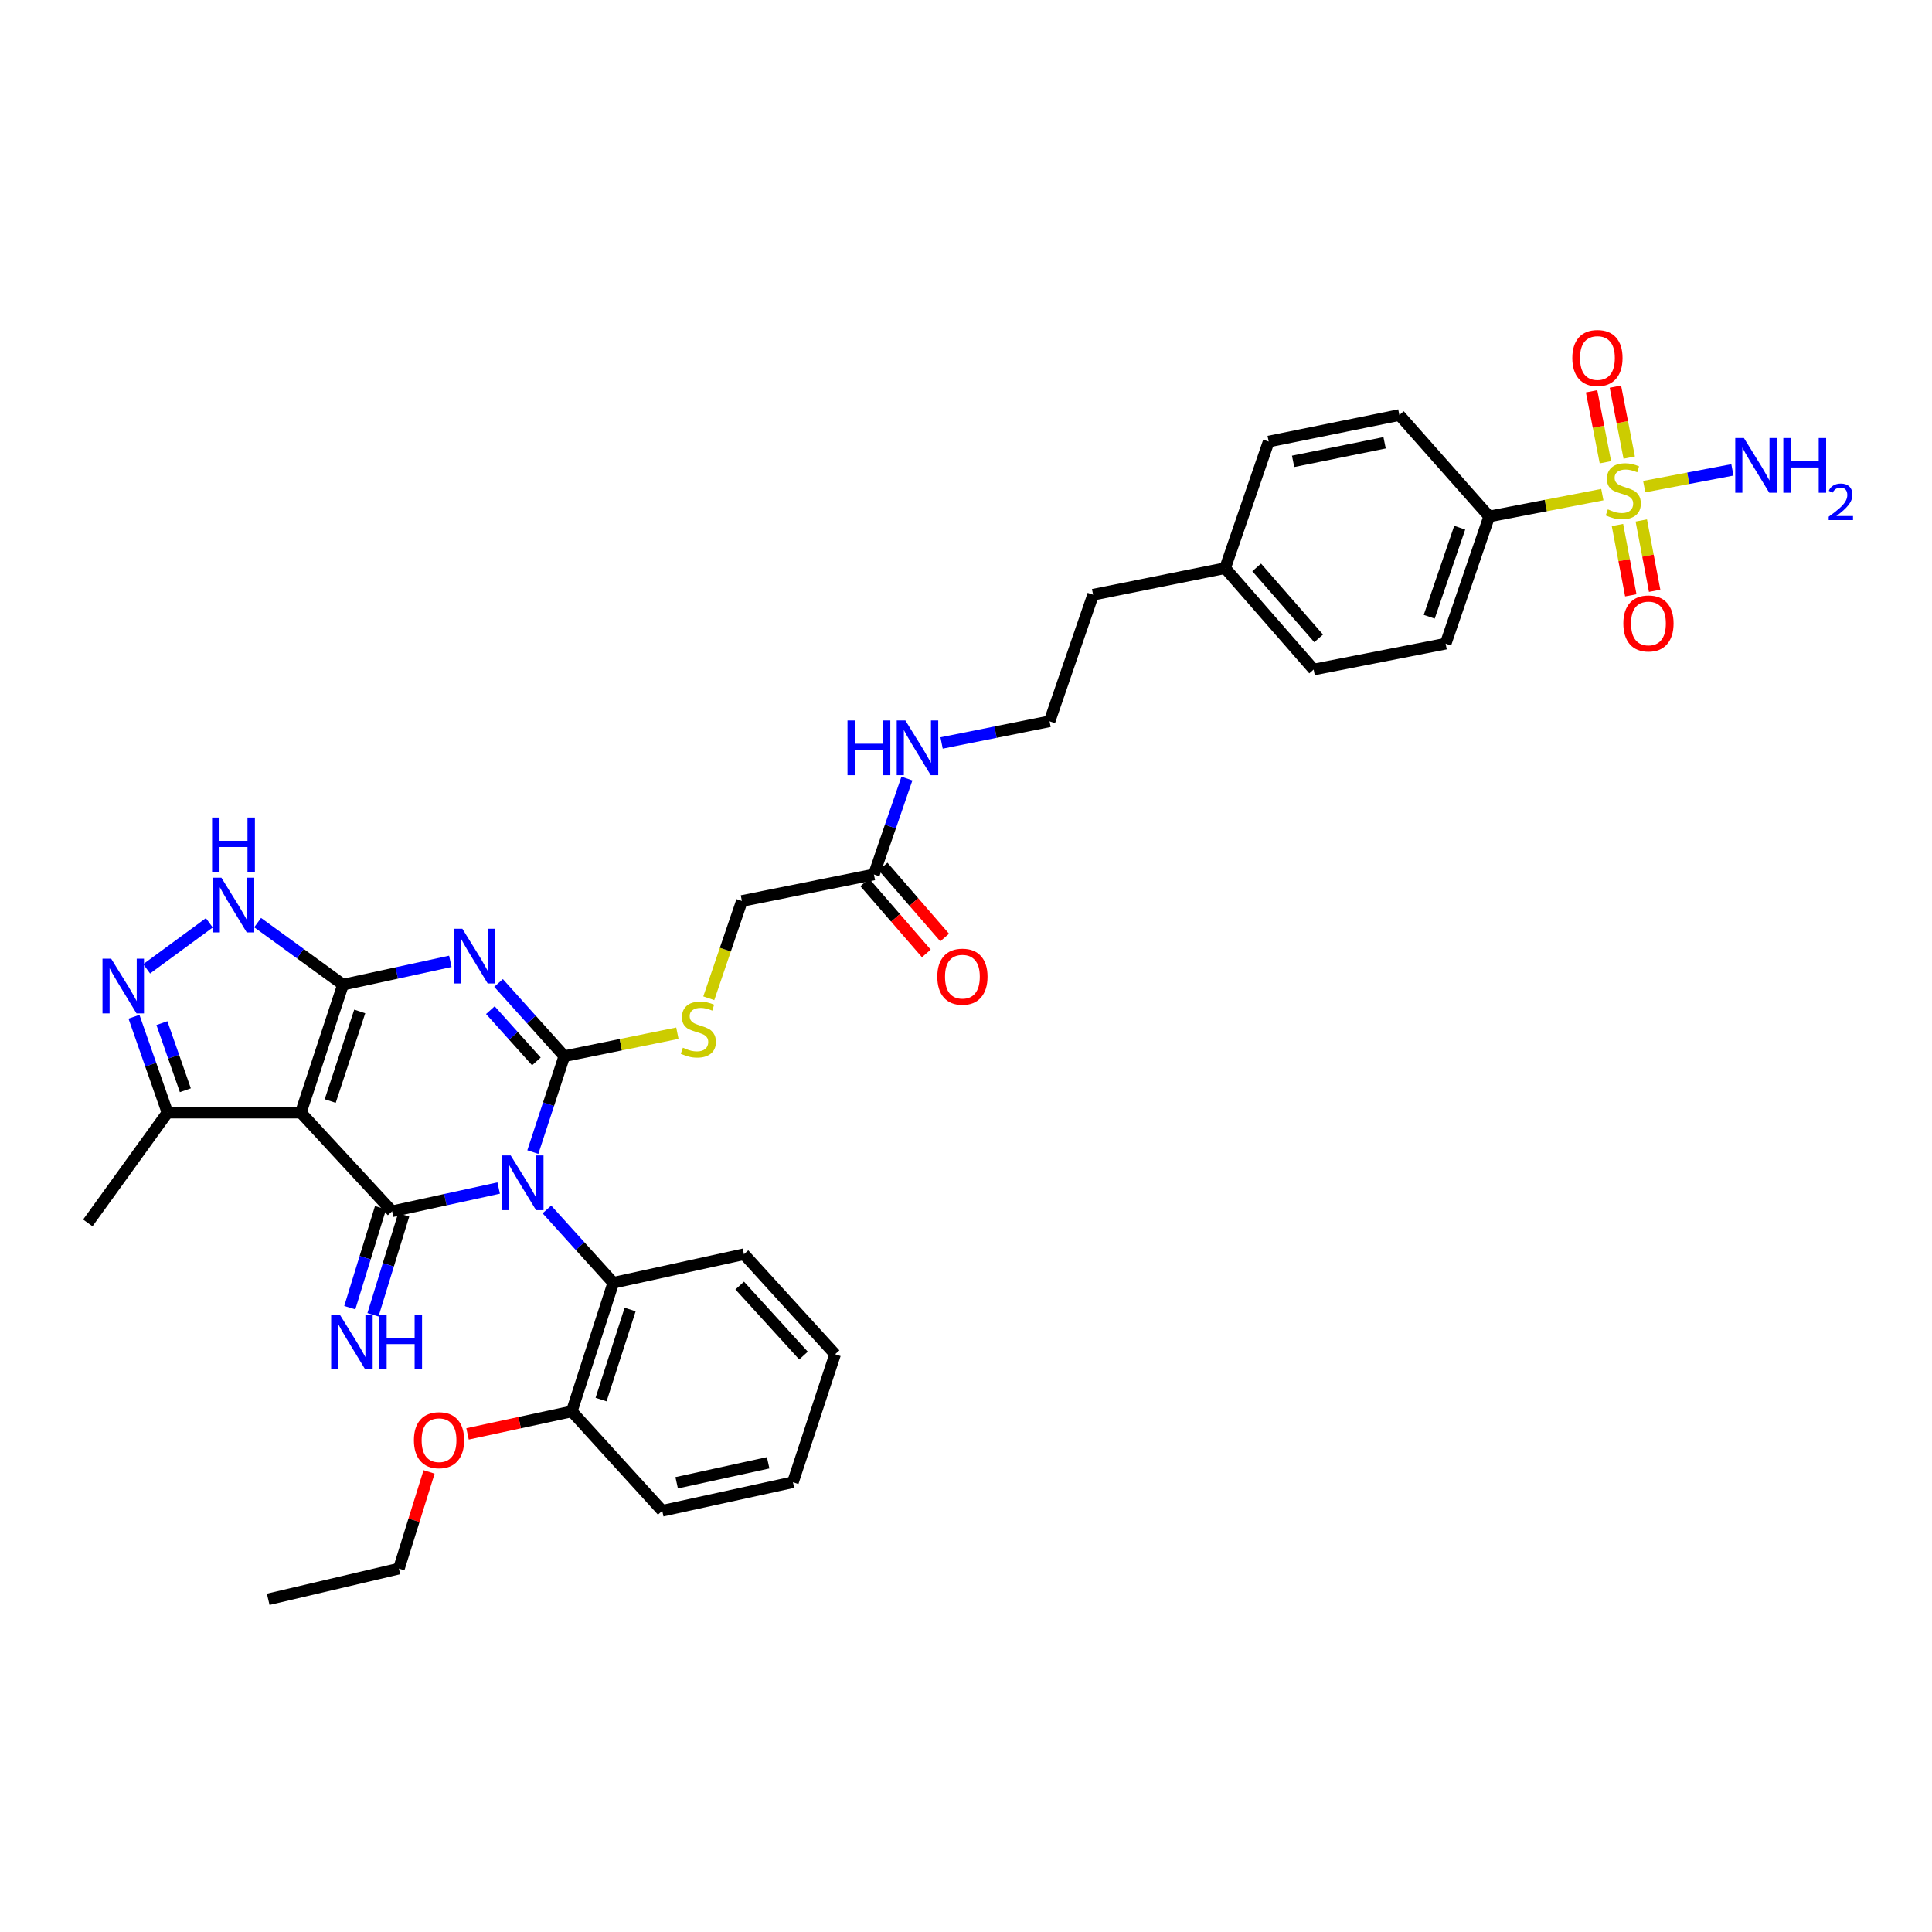 <?xml version='1.0' encoding='iso-8859-1'?>
<svg version='1.1' baseProfile='full'
              xmlns='http://www.w3.org/2000/svg'
                      xmlns:rdkit='http://www.rdkit.org/xml'
                      xmlns:xlink='http://www.w3.org/1999/xlink'
                  xml:space='preserve'
width='1000px' height='1000px' viewBox='0 0 1000 1000'>
<!-- END OF HEADER -->
<rect style='opacity:1.0;fill:#FFFFFF;stroke:none' width='1000' height='1000' x='0' y='0'> </rect>
<path class='bond-0' d='M 275.795,596.318 L 283.937,571.495' style='fill:none;fill-rule:evenodd;stroke:#0000FF;stroke-width:6px;stroke-linecap:butt;stroke-linejoin:miter;stroke-opacity:1' />
<path class='bond-0' d='M 283.937,571.495 L 292.079,546.672' style='fill:none;fill-rule:evenodd;stroke:#000000;stroke-width:6px;stroke-linecap:butt;stroke-linejoin:miter;stroke-opacity:1' />
<path class='bond-3' d='M 258.114,614.925 L 230.535,620.948' style='fill:none;fill-rule:evenodd;stroke:#0000FF;stroke-width:6px;stroke-linecap:butt;stroke-linejoin:miter;stroke-opacity:1' />
<path class='bond-3' d='M 230.535,620.948 L 202.955,626.971' style='fill:none;fill-rule:evenodd;stroke:#000000;stroke-width:6px;stroke-linecap:butt;stroke-linejoin:miter;stroke-opacity:1' />
<path class='bond-8' d='M 283.07,626 L 300.247,644.983' style='fill:none;fill-rule:evenodd;stroke:#0000FF;stroke-width:6px;stroke-linecap:butt;stroke-linejoin:miter;stroke-opacity:1' />
<path class='bond-8' d='M 300.247,644.983 L 317.425,663.967' style='fill:none;fill-rule:evenodd;stroke:#000000;stroke-width:6px;stroke-linecap:butt;stroke-linejoin:miter;stroke-opacity:1' />
<path class='bond-1' d='M 292.079,546.672 L 275.067,527.725' style='fill:none;fill-rule:evenodd;stroke:#000000;stroke-width:6px;stroke-linecap:butt;stroke-linejoin:miter;stroke-opacity:1' />
<path class='bond-1' d='M 275.067,527.725 L 258.054,508.778' style='fill:none;fill-rule:evenodd;stroke:#0000FF;stroke-width:6px;stroke-linecap:butt;stroke-linejoin:miter;stroke-opacity:1' />
<path class='bond-1' d='M 277.632,549.377 L 265.723,536.115' style='fill:none;fill-rule:evenodd;stroke:#000000;stroke-width:6px;stroke-linecap:butt;stroke-linejoin:miter;stroke-opacity:1' />
<path class='bond-1' d='M 265.723,536.115 L 253.814,522.852' style='fill:none;fill-rule:evenodd;stroke:#0000FF;stroke-width:6px;stroke-linecap:butt;stroke-linejoin:miter;stroke-opacity:1' />
<path class='bond-10' d='M 292.079,546.672 L 321.345,540.725' style='fill:none;fill-rule:evenodd;stroke:#000000;stroke-width:6px;stroke-linecap:butt;stroke-linejoin:miter;stroke-opacity:1' />
<path class='bond-10' d='M 321.345,540.725 L 350.61,534.777' style='fill:none;fill-rule:evenodd;stroke:#CCCC00;stroke-width:6px;stroke-linecap:butt;stroke-linejoin:miter;stroke-opacity:1' />
<path class='bond-36' d='M 233.094,497.589 L 205.32,503.622' style='fill:none;fill-rule:evenodd;stroke:#0000FF;stroke-width:6px;stroke-linecap:butt;stroke-linejoin:miter;stroke-opacity:1' />
<path class='bond-36' d='M 205.32,503.622 L 177.547,509.655' style='fill:none;fill-rule:evenodd;stroke:#000000;stroke-width:6px;stroke-linecap:butt;stroke-linejoin:miter;stroke-opacity:1' />
<path class='bond-2' d='M 177.547,509.655 L 155.717,575.896' style='fill:none;fill-rule:evenodd;stroke:#000000;stroke-width:6px;stroke-linecap:butt;stroke-linejoin:miter;stroke-opacity:1' />
<path class='bond-2' d='M 186.199,523.521 L 170.919,569.89' style='fill:none;fill-rule:evenodd;stroke:#000000;stroke-width:6px;stroke-linecap:butt;stroke-linejoin:miter;stroke-opacity:1' />
<path class='bond-6' d='M 177.547,509.655 L 155.447,493.598' style='fill:none;fill-rule:evenodd;stroke:#000000;stroke-width:6px;stroke-linecap:butt;stroke-linejoin:miter;stroke-opacity:1' />
<path class='bond-6' d='M 155.447,493.598 L 133.348,477.542' style='fill:none;fill-rule:evenodd;stroke:#0000FF;stroke-width:6px;stroke-linecap:butt;stroke-linejoin:miter;stroke-opacity:1' />
<path class='bond-4' d='M 202.955,626.971 L 155.717,575.896' style='fill:none;fill-rule:evenodd;stroke:#000000;stroke-width:6px;stroke-linecap:butt;stroke-linejoin:miter;stroke-opacity:1' />
<path class='bond-11' d='M 196.954,625.125 L 189.001,650.986' style='fill:none;fill-rule:evenodd;stroke:#000000;stroke-width:6px;stroke-linecap:butt;stroke-linejoin:miter;stroke-opacity:1' />
<path class='bond-11' d='M 189.001,650.986 L 181.048,676.847' style='fill:none;fill-rule:evenodd;stroke:#0000FF;stroke-width:6px;stroke-linecap:butt;stroke-linejoin:miter;stroke-opacity:1' />
<path class='bond-11' d='M 208.957,628.816 L 201.004,654.677' style='fill:none;fill-rule:evenodd;stroke:#000000;stroke-width:6px;stroke-linecap:butt;stroke-linejoin:miter;stroke-opacity:1' />
<path class='bond-11' d='M 201.004,654.677 L 193.051,680.538' style='fill:none;fill-rule:evenodd;stroke:#0000FF;stroke-width:6px;stroke-linecap:butt;stroke-linejoin:miter;stroke-opacity:1' />
<path class='bond-9' d='M 155.717,575.896 L 86.685,575.896' style='fill:none;fill-rule:evenodd;stroke:#000000;stroke-width:6px;stroke-linecap:butt;stroke-linejoin:miter;stroke-opacity:1' />
<path class='bond-5' d='M 829.359,256.025 L 800.081,261.673' style='fill:none;fill-rule:evenodd;stroke:#CCCC00;stroke-width:6px;stroke-linecap:butt;stroke-linejoin:miter;stroke-opacity:1' />
<path class='bond-5' d='M 800.081,261.673 L 770.804,267.32' style='fill:none;fill-rule:evenodd;stroke:#000000;stroke-width:6px;stroke-linecap:butt;stroke-linejoin:miter;stroke-opacity:1' />
<path class='bond-13' d='M 837.192,271.731 L 840.646,289.933' style='fill:none;fill-rule:evenodd;stroke:#CCCC00;stroke-width:6px;stroke-linecap:butt;stroke-linejoin:miter;stroke-opacity:1' />
<path class='bond-13' d='M 840.646,289.933 L 844.1,308.135' style='fill:none;fill-rule:evenodd;stroke:#FF0000;stroke-width:6px;stroke-linecap:butt;stroke-linejoin:miter;stroke-opacity:1' />
<path class='bond-13' d='M 849.53,269.39 L 852.984,287.592' style='fill:none;fill-rule:evenodd;stroke:#CCCC00;stroke-width:6px;stroke-linecap:butt;stroke-linejoin:miter;stroke-opacity:1' />
<path class='bond-13' d='M 852.984,287.592 L 856.438,305.794' style='fill:none;fill-rule:evenodd;stroke:#FF0000;stroke-width:6px;stroke-linecap:butt;stroke-linejoin:miter;stroke-opacity:1' />
<path class='bond-14' d='M 843.278,236.862 L 839.701,218.495' style='fill:none;fill-rule:evenodd;stroke:#CCCC00;stroke-width:6px;stroke-linecap:butt;stroke-linejoin:miter;stroke-opacity:1' />
<path class='bond-14' d='M 839.701,218.495 L 836.124,200.127' style='fill:none;fill-rule:evenodd;stroke:#FF0000;stroke-width:6px;stroke-linecap:butt;stroke-linejoin:miter;stroke-opacity:1' />
<path class='bond-14' d='M 830.952,239.263 L 827.375,220.895' style='fill:none;fill-rule:evenodd;stroke:#CCCC00;stroke-width:6px;stroke-linecap:butt;stroke-linejoin:miter;stroke-opacity:1' />
<path class='bond-14' d='M 827.375,220.895 L 823.798,202.527' style='fill:none;fill-rule:evenodd;stroke:#FF0000;stroke-width:6px;stroke-linecap:butt;stroke-linejoin:miter;stroke-opacity:1' />
<path class='bond-16' d='M 851.034,251.876 L 873.862,247.541' style='fill:none;fill-rule:evenodd;stroke:#CCCC00;stroke-width:6px;stroke-linecap:butt;stroke-linejoin:miter;stroke-opacity:1' />
<path class='bond-16' d='M 873.862,247.541 L 896.69,243.206' style='fill:none;fill-rule:evenodd;stroke:#0000FF;stroke-width:6px;stroke-linecap:butt;stroke-linejoin:miter;stroke-opacity:1' />
<path class='bond-38' d='M 108.346,477.651 L 75.911,501.466' style='fill:none;fill-rule:evenodd;stroke:#0000FF;stroke-width:6px;stroke-linecap:butt;stroke-linejoin:miter;stroke-opacity:1' />
<path class='bond-7' d='M 69.343,526.262 L 78.014,551.079' style='fill:none;fill-rule:evenodd;stroke:#0000FF;stroke-width:6px;stroke-linecap:butt;stroke-linejoin:miter;stroke-opacity:1' />
<path class='bond-7' d='M 78.014,551.079 L 86.685,575.896' style='fill:none;fill-rule:evenodd;stroke:#000000;stroke-width:6px;stroke-linecap:butt;stroke-linejoin:miter;stroke-opacity:1' />
<path class='bond-7' d='M 83.799,529.565 L 89.869,546.937' style='fill:none;fill-rule:evenodd;stroke:#0000FF;stroke-width:6px;stroke-linecap:butt;stroke-linejoin:miter;stroke-opacity:1' />
<path class='bond-7' d='M 89.869,546.937 L 95.939,564.309' style='fill:none;fill-rule:evenodd;stroke:#000000;stroke-width:6px;stroke-linecap:butt;stroke-linejoin:miter;stroke-opacity:1' />
<path class='bond-17' d='M 317.425,663.967 L 295.951,730.543' style='fill:none;fill-rule:evenodd;stroke:#000000;stroke-width:6px;stroke-linecap:butt;stroke-linejoin:miter;stroke-opacity:1' />
<path class='bond-17' d='M 326.155,677.808 L 311.124,724.412' style='fill:none;fill-rule:evenodd;stroke:#000000;stroke-width:6px;stroke-linecap:butt;stroke-linejoin:miter;stroke-opacity:1' />
<path class='bond-28' d='M 317.425,663.967 L 385.076,649.177' style='fill:none;fill-rule:evenodd;stroke:#000000;stroke-width:6px;stroke-linecap:butt;stroke-linejoin:miter;stroke-opacity:1' />
<path class='bond-29' d='M 86.685,575.896 L 45.455,632.978' style='fill:none;fill-rule:evenodd;stroke:#000000;stroke-width:6px;stroke-linecap:butt;stroke-linejoin:miter;stroke-opacity:1' />
<path class='bond-19' d='M 366.863,516.703 L 375.436,491.524' style='fill:none;fill-rule:evenodd;stroke:#CCCC00;stroke-width:6px;stroke-linecap:butt;stroke-linejoin:miter;stroke-opacity:1' />
<path class='bond-19' d='M 375.436,491.524 L 384.008,466.345' style='fill:none;fill-rule:evenodd;stroke:#000000;stroke-width:6px;stroke-linecap:butt;stroke-linejoin:miter;stroke-opacity:1' />
<path class='bond-12' d='M 770.804,267.32 L 748.263,333.171' style='fill:none;fill-rule:evenodd;stroke:#000000;stroke-width:6px;stroke-linecap:butt;stroke-linejoin:miter;stroke-opacity:1' />
<path class='bond-12' d='M 755.542,273.131 L 739.763,319.227' style='fill:none;fill-rule:evenodd;stroke:#000000;stroke-width:6px;stroke-linecap:butt;stroke-linejoin:miter;stroke-opacity:1' />
<path class='bond-39' d='M 770.804,267.32 L 724.313,214.823' style='fill:none;fill-rule:evenodd;stroke:#000000;stroke-width:6px;stroke-linecap:butt;stroke-linejoin:miter;stroke-opacity:1' />
<path class='bond-15' d='M 452.343,452.622 L 384.008,466.345' style='fill:none;fill-rule:evenodd;stroke:#000000;stroke-width:6px;stroke-linecap:butt;stroke-linejoin:miter;stroke-opacity:1' />
<path class='bond-18' d='M 447.599,456.736 L 463.533,475.111' style='fill:none;fill-rule:evenodd;stroke:#000000;stroke-width:6px;stroke-linecap:butt;stroke-linejoin:miter;stroke-opacity:1' />
<path class='bond-18' d='M 463.533,475.111 L 479.466,493.487' style='fill:none;fill-rule:evenodd;stroke:#FF0000;stroke-width:6px;stroke-linecap:butt;stroke-linejoin:miter;stroke-opacity:1' />
<path class='bond-18' d='M 457.086,448.509 L 473.02,466.884' style='fill:none;fill-rule:evenodd;stroke:#000000;stroke-width:6px;stroke-linecap:butt;stroke-linejoin:miter;stroke-opacity:1' />
<path class='bond-18' d='M 473.02,466.884 L 488.954,485.26' style='fill:none;fill-rule:evenodd;stroke:#FF0000;stroke-width:6px;stroke-linecap:butt;stroke-linejoin:miter;stroke-opacity:1' />
<path class='bond-22' d='M 452.343,452.622 L 460.88,427.793' style='fill:none;fill-rule:evenodd;stroke:#000000;stroke-width:6px;stroke-linecap:butt;stroke-linejoin:miter;stroke-opacity:1' />
<path class='bond-22' d='M 460.88,427.793 L 469.418,402.964' style='fill:none;fill-rule:evenodd;stroke:#0000FF;stroke-width:6px;stroke-linecap:butt;stroke-linejoin:miter;stroke-opacity:1' />
<path class='bond-26' d='M 295.951,730.543 L 268.974,736.361' style='fill:none;fill-rule:evenodd;stroke:#000000;stroke-width:6px;stroke-linecap:butt;stroke-linejoin:miter;stroke-opacity:1' />
<path class='bond-26' d='M 268.974,736.361 L 241.997,742.179' style='fill:none;fill-rule:evenodd;stroke:#FF0000;stroke-width:6px;stroke-linecap:butt;stroke-linejoin:miter;stroke-opacity:1' />
<path class='bond-31' d='M 295.951,730.543 L 342.777,781.974' style='fill:none;fill-rule:evenodd;stroke:#000000;stroke-width:6px;stroke-linecap:butt;stroke-linejoin:miter;stroke-opacity:1' />
<path class='bond-20' d='M 748.263,333.171 L 679.943,346.552' style='fill:none;fill-rule:evenodd;stroke:#000000;stroke-width:6px;stroke-linecap:butt;stroke-linejoin:miter;stroke-opacity:1' />
<path class='bond-21' d='M 724.313,214.823 L 656.669,228.545' style='fill:none;fill-rule:evenodd;stroke:#000000;stroke-width:6px;stroke-linecap:butt;stroke-linejoin:miter;stroke-opacity:1' />
<path class='bond-21' d='M 716.663,229.188 L 669.312,238.794' style='fill:none;fill-rule:evenodd;stroke:#000000;stroke-width:6px;stroke-linecap:butt;stroke-linejoin:miter;stroke-opacity:1' />
<path class='bond-27' d='M 487.367,384.566 L 515.306,378.957' style='fill:none;fill-rule:evenodd;stroke:#0000FF;stroke-width:6px;stroke-linecap:butt;stroke-linejoin:miter;stroke-opacity:1' />
<path class='bond-27' d='M 515.306,378.957 L 543.246,373.349' style='fill:none;fill-rule:evenodd;stroke:#000000;stroke-width:6px;stroke-linecap:butt;stroke-linejoin:miter;stroke-opacity:1' />
<path class='bond-23' d='M 656.669,228.545 L 634.121,294.075' style='fill:none;fill-rule:evenodd;stroke:#000000;stroke-width:6px;stroke-linecap:butt;stroke-linejoin:miter;stroke-opacity:1' />
<path class='bond-24' d='M 679.943,346.552 L 634.121,294.075' style='fill:none;fill-rule:evenodd;stroke:#000000;stroke-width:6px;stroke-linecap:butt;stroke-linejoin:miter;stroke-opacity:1' />
<path class='bond-24' d='M 682.528,330.421 L 650.454,293.687' style='fill:none;fill-rule:evenodd;stroke:#000000;stroke-width:6px;stroke-linecap:butt;stroke-linejoin:miter;stroke-opacity:1' />
<path class='bond-25' d='M 634.121,294.075 L 565.794,307.819' style='fill:none;fill-rule:evenodd;stroke:#000000;stroke-width:6px;stroke-linecap:butt;stroke-linejoin:miter;stroke-opacity:1' />
<path class='bond-32' d='M 222.09,761.864 L 214.281,786.887' style='fill:none;fill-rule:evenodd;stroke:#FF0000;stroke-width:6px;stroke-linecap:butt;stroke-linejoin:miter;stroke-opacity:1' />
<path class='bond-32' d='M 214.281,786.887 L 206.471,811.91' style='fill:none;fill-rule:evenodd;stroke:#000000;stroke-width:6px;stroke-linecap:butt;stroke-linejoin:miter;stroke-opacity:1' />
<path class='bond-30' d='M 543.246,373.349 L 565.794,307.819' style='fill:none;fill-rule:evenodd;stroke:#000000;stroke-width:6px;stroke-linecap:butt;stroke-linejoin:miter;stroke-opacity:1' />
<path class='bond-33' d='M 385.076,649.177 L 432.25,700.963' style='fill:none;fill-rule:evenodd;stroke:#000000;stroke-width:6px;stroke-linecap:butt;stroke-linejoin:miter;stroke-opacity:1' />
<path class='bond-33' d='M 382.868,665.401 L 415.891,701.652' style='fill:none;fill-rule:evenodd;stroke:#000000;stroke-width:6px;stroke-linecap:butt;stroke-linejoin:miter;stroke-opacity:1' />
<path class='bond-37' d='M 342.777,781.974 L 410.421,767.191' style='fill:none;fill-rule:evenodd;stroke:#000000;stroke-width:6px;stroke-linecap:butt;stroke-linejoin:miter;stroke-opacity:1' />
<path class='bond-37' d='M 350.243,767.488 L 397.593,757.14' style='fill:none;fill-rule:evenodd;stroke:#000000;stroke-width:6px;stroke-linecap:butt;stroke-linejoin:miter;stroke-opacity:1' />
<path class='bond-34' d='M 206.471,811.91 L 138.827,827.795' style='fill:none;fill-rule:evenodd;stroke:#000000;stroke-width:6px;stroke-linecap:butt;stroke-linejoin:miter;stroke-opacity:1' />
<path class='bond-35' d='M 432.25,700.963 L 410.421,767.191' style='fill:none;fill-rule:evenodd;stroke:#000000;stroke-width:6px;stroke-linecap:butt;stroke-linejoin:miter;stroke-opacity:1' />
<path  class='atom-0' d='M 264.325 598.042
L 273.605 613.042
Q 274.525 614.522, 276.005 617.202
Q 277.485 619.882, 277.565 620.042
L 277.565 598.042
L 281.325 598.042
L 281.325 626.362
L 277.445 626.362
L 267.485 609.962
Q 266.325 608.042, 265.085 605.842
Q 263.885 603.642, 263.525 602.962
L 263.525 626.362
L 259.845 626.362
L 259.845 598.042
L 264.325 598.042
' fill='#0000FF'/>
<path  class='atom-2' d='M 239.314 480.719
L 248.594 495.719
Q 249.514 497.199, 250.994 499.879
Q 252.474 502.559, 252.554 502.719
L 252.554 480.719
L 256.314 480.719
L 256.314 509.039
L 252.434 509.039
L 242.474 492.639
Q 241.314 490.719, 240.074 488.519
Q 238.874 486.319, 238.514 485.639
L 238.514 509.039
L 234.834 509.039
L 234.834 480.719
L 239.314 480.719
' fill='#0000FF'/>
<path  class='atom-6' d='M 832.206 263.653
Q 832.526 263.773, 833.846 264.333
Q 835.166 264.893, 836.606 265.253
Q 838.086 265.573, 839.526 265.573
Q 842.206 265.573, 843.766 264.293
Q 845.326 262.973, 845.326 260.693
Q 845.326 259.133, 844.526 258.173
Q 843.766 257.213, 842.566 256.693
Q 841.366 256.173, 839.366 255.573
Q 836.846 254.813, 835.326 254.093
Q 833.846 253.373, 832.766 251.853
Q 831.726 250.333, 831.726 247.773
Q 831.726 244.213, 834.126 242.013
Q 836.566 239.813, 841.366 239.813
Q 844.646 239.813, 848.366 241.373
L 847.446 244.453
Q 844.046 243.053, 841.486 243.053
Q 838.726 243.053, 837.206 244.213
Q 835.686 245.333, 835.726 247.293
Q 835.726 248.813, 836.486 249.733
Q 837.286 250.653, 838.406 251.173
Q 839.566 251.693, 841.486 252.293
Q 844.046 253.093, 845.566 253.893
Q 847.086 254.693, 848.166 256.333
Q 849.286 257.933, 849.286 260.693
Q 849.286 264.613, 846.646 266.733
Q 844.046 268.813, 839.686 268.813
Q 837.166 268.813, 835.246 268.253
Q 833.366 267.733, 831.126 266.813
L 832.206 263.653
' fill='#CCCC00'/>
<path  class='atom-7' d='M 114.596 454.306
L 123.876 469.306
Q 124.796 470.786, 126.276 473.466
Q 127.756 476.146, 127.836 476.306
L 127.836 454.306
L 131.596 454.306
L 131.596 482.626
L 127.716 482.626
L 117.756 466.226
Q 116.596 464.306, 115.356 462.106
Q 114.156 459.906, 113.796 459.226
L 113.796 482.626
L 110.116 482.626
L 110.116 454.306
L 114.596 454.306
' fill='#0000FF'/>
<path  class='atom-7' d='M 109.776 423.154
L 113.616 423.154
L 113.616 435.194
L 128.096 435.194
L 128.096 423.154
L 131.936 423.154
L 131.936 451.474
L 128.096 451.474
L 128.096 438.394
L 113.616 438.394
L 113.616 451.474
L 109.776 451.474
L 109.776 423.154
' fill='#0000FF'/>
<path  class='atom-8' d='M 57.529 496.206
L 66.809 511.206
Q 67.729 512.686, 69.209 515.366
Q 70.689 518.046, 70.769 518.206
L 70.769 496.206
L 74.529 496.206
L 74.529 524.526
L 70.649 524.526
L 60.689 508.126
Q 59.529 506.206, 58.289 504.006
Q 57.089 501.806, 56.729 501.126
L 56.729 524.526
L 53.049 524.526
L 53.049 496.206
L 57.529 496.206
' fill='#0000FF'/>
<path  class='atom-11' d='M 353.46 542.292
Q 353.78 542.412, 355.1 542.972
Q 356.42 543.532, 357.86 543.892
Q 359.34 544.212, 360.78 544.212
Q 363.46 544.212, 365.02 542.932
Q 366.58 541.612, 366.58 539.332
Q 366.58 537.772, 365.78 536.812
Q 365.02 535.852, 363.82 535.332
Q 362.62 534.812, 360.62 534.212
Q 358.1 533.452, 356.58 532.732
Q 355.1 532.012, 354.02 530.492
Q 352.98 528.972, 352.98 526.412
Q 352.98 522.852, 355.38 520.652
Q 357.82 518.452, 362.62 518.452
Q 365.9 518.452, 369.62 520.012
L 368.7 523.092
Q 365.3 521.692, 362.74 521.692
Q 359.98 521.692, 358.46 522.852
Q 356.94 523.972, 356.98 525.932
Q 356.98 527.452, 357.74 528.372
Q 358.54 529.292, 359.66 529.812
Q 360.82 530.332, 362.74 530.932
Q 365.3 531.732, 366.82 532.532
Q 368.34 533.332, 369.42 534.972
Q 370.54 536.572, 370.54 539.332
Q 370.54 543.252, 367.9 545.372
Q 365.3 547.452, 360.94 547.452
Q 358.42 547.452, 356.5 546.892
Q 354.62 546.372, 352.38 545.452
L 353.46 542.292
' fill='#CCCC00'/>
<path  class='atom-12' d='M 175.891 680.462
L 185.171 695.462
Q 186.091 696.942, 187.571 699.622
Q 189.051 702.302, 189.131 702.462
L 189.131 680.462
L 192.891 680.462
L 192.891 708.782
L 189.011 708.782
L 179.051 692.382
Q 177.891 690.462, 176.651 688.262
Q 175.451 686.062, 175.091 685.382
L 175.091 708.782
L 171.411 708.782
L 171.411 680.462
L 175.891 680.462
' fill='#0000FF'/>
<path  class='atom-12' d='M 196.291 680.462
L 200.131 680.462
L 200.131 692.502
L 214.611 692.502
L 214.611 680.462
L 218.451 680.462
L 218.451 708.782
L 214.611 708.782
L 214.611 695.702
L 200.131 695.702
L 200.131 708.782
L 196.291 708.782
L 196.291 680.462
' fill='#0000FF'/>
<path  class='atom-14' d='M 840.238 322.689
Q 840.238 315.889, 843.598 312.089
Q 846.958 308.289, 853.238 308.289
Q 859.518 308.289, 862.878 312.089
Q 866.238 315.889, 866.238 322.689
Q 866.238 329.569, 862.838 333.489
Q 859.438 337.369, 853.238 337.369
Q 846.998 337.369, 843.598 333.489
Q 840.238 329.609, 840.238 322.689
M 853.238 334.169
Q 857.558 334.169, 859.878 331.289
Q 862.238 328.369, 862.238 322.689
Q 862.238 317.129, 859.878 314.329
Q 857.558 311.489, 853.238 311.489
Q 848.918 311.489, 846.558 314.289
Q 844.238 317.089, 844.238 322.689
Q 844.238 328.409, 846.558 331.289
Q 848.918 334.169, 853.238 334.169
' fill='#FF0000'/>
<path  class='atom-15' d='M 813.825 185.301
Q 813.825 178.501, 817.185 174.701
Q 820.545 170.901, 826.825 170.901
Q 833.105 170.901, 836.465 174.701
Q 839.825 178.501, 839.825 185.301
Q 839.825 192.181, 836.425 196.101
Q 833.025 199.981, 826.825 199.981
Q 820.585 199.981, 817.185 196.101
Q 813.825 192.221, 813.825 185.301
M 826.825 196.781
Q 831.145 196.781, 833.465 193.901
Q 835.825 190.981, 835.825 185.301
Q 835.825 179.741, 833.465 176.941
Q 831.145 174.101, 826.825 174.101
Q 822.505 174.101, 820.145 176.901
Q 817.825 179.701, 817.825 185.301
Q 817.825 191.021, 820.145 193.901
Q 822.505 196.781, 826.825 196.781
' fill='#FF0000'/>
<path  class='atom-17' d='M 902.643 226.727
L 911.923 241.727
Q 912.843 243.207, 914.323 245.887
Q 915.803 248.567, 915.883 248.727
L 915.883 226.727
L 919.643 226.727
L 919.643 255.047
L 915.763 255.047
L 905.803 238.647
Q 904.643 236.727, 903.403 234.527
Q 902.203 232.327, 901.843 231.647
L 901.843 255.047
L 898.163 255.047
L 898.163 226.727
L 902.643 226.727
' fill='#0000FF'/>
<path  class='atom-17' d='M 923.043 226.727
L 926.883 226.727
L 926.883 238.767
L 941.363 238.767
L 941.363 226.727
L 945.203 226.727
L 945.203 255.047
L 941.363 255.047
L 941.363 241.967
L 926.883 241.967
L 926.883 255.047
L 923.043 255.047
L 923.043 226.727
' fill='#0000FF'/>
<path  class='atom-17' d='M 946.576 254.053
Q 947.262 252.284, 948.899 251.307
Q 950.536 250.304, 952.806 250.304
Q 955.631 250.304, 957.215 251.835
Q 958.799 253.367, 958.799 256.086
Q 958.799 258.858, 956.74 261.445
Q 954.707 264.032, 950.483 267.095
L 959.116 267.095
L 959.116 269.207
L 946.523 269.207
L 946.523 267.438
Q 950.008 264.956, 952.067 263.108
Q 954.153 261.26, 955.156 259.597
Q 956.159 257.934, 956.159 256.218
Q 956.159 254.423, 955.261 253.419
Q 954.364 252.416, 952.806 252.416
Q 951.301 252.416, 950.298 253.023
Q 949.295 253.631, 948.582 254.977
L 946.576 254.053
' fill='#0000FF'/>
<path  class='atom-19' d='M 485.143 505.521
Q 485.143 498.721, 488.503 494.921
Q 491.863 491.121, 498.143 491.121
Q 504.423 491.121, 507.783 494.921
Q 511.143 498.721, 511.143 505.521
Q 511.143 512.401, 507.743 516.321
Q 504.343 520.201, 498.143 520.201
Q 491.903 520.201, 488.503 516.321
Q 485.143 512.441, 485.143 505.521
M 498.143 517.001
Q 502.463 517.001, 504.783 514.121
Q 507.143 511.201, 507.143 505.521
Q 507.143 499.961, 504.783 497.161
Q 502.463 494.321, 498.143 494.321
Q 493.823 494.321, 491.463 497.121
Q 489.143 499.921, 489.143 505.521
Q 489.143 511.241, 491.463 514.121
Q 493.823 517.001, 498.143 517.001
' fill='#FF0000'/>
<path  class='atom-23' d='M 438.663 372.911
L 442.503 372.911
L 442.503 384.951
L 456.983 384.951
L 456.983 372.911
L 460.823 372.911
L 460.823 401.231
L 456.983 401.231
L 456.983 388.151
L 442.503 388.151
L 442.503 401.231
L 438.663 401.231
L 438.663 372.911
' fill='#0000FF'/>
<path  class='atom-23' d='M 468.623 372.911
L 477.903 387.911
Q 478.823 389.391, 480.303 392.071
Q 481.783 394.751, 481.863 394.911
L 481.863 372.911
L 485.623 372.911
L 485.623 401.231
L 481.743 401.231
L 471.783 384.831
Q 470.623 382.911, 469.383 380.711
Q 468.183 378.511, 467.823 377.831
L 467.823 401.231
L 464.143 401.231
L 464.143 372.911
L 468.623 372.911
' fill='#0000FF'/>
<path  class='atom-27' d='M 214.24 745.441
Q 214.24 738.641, 217.6 734.841
Q 220.96 731.041, 227.24 731.041
Q 233.52 731.041, 236.88 734.841
Q 240.24 738.641, 240.24 745.441
Q 240.24 752.321, 236.84 756.241
Q 233.44 760.121, 227.24 760.121
Q 221 760.121, 217.6 756.241
Q 214.24 752.361, 214.24 745.441
M 227.24 756.921
Q 231.56 756.921, 233.88 754.041
Q 236.24 751.121, 236.24 745.441
Q 236.24 739.881, 233.88 737.081
Q 231.56 734.241, 227.24 734.241
Q 222.92 734.241, 220.56 737.041
Q 218.24 739.841, 218.24 745.441
Q 218.24 751.161, 220.56 754.041
Q 222.92 756.921, 227.24 756.921
' fill='#FF0000'/>
</svg>
